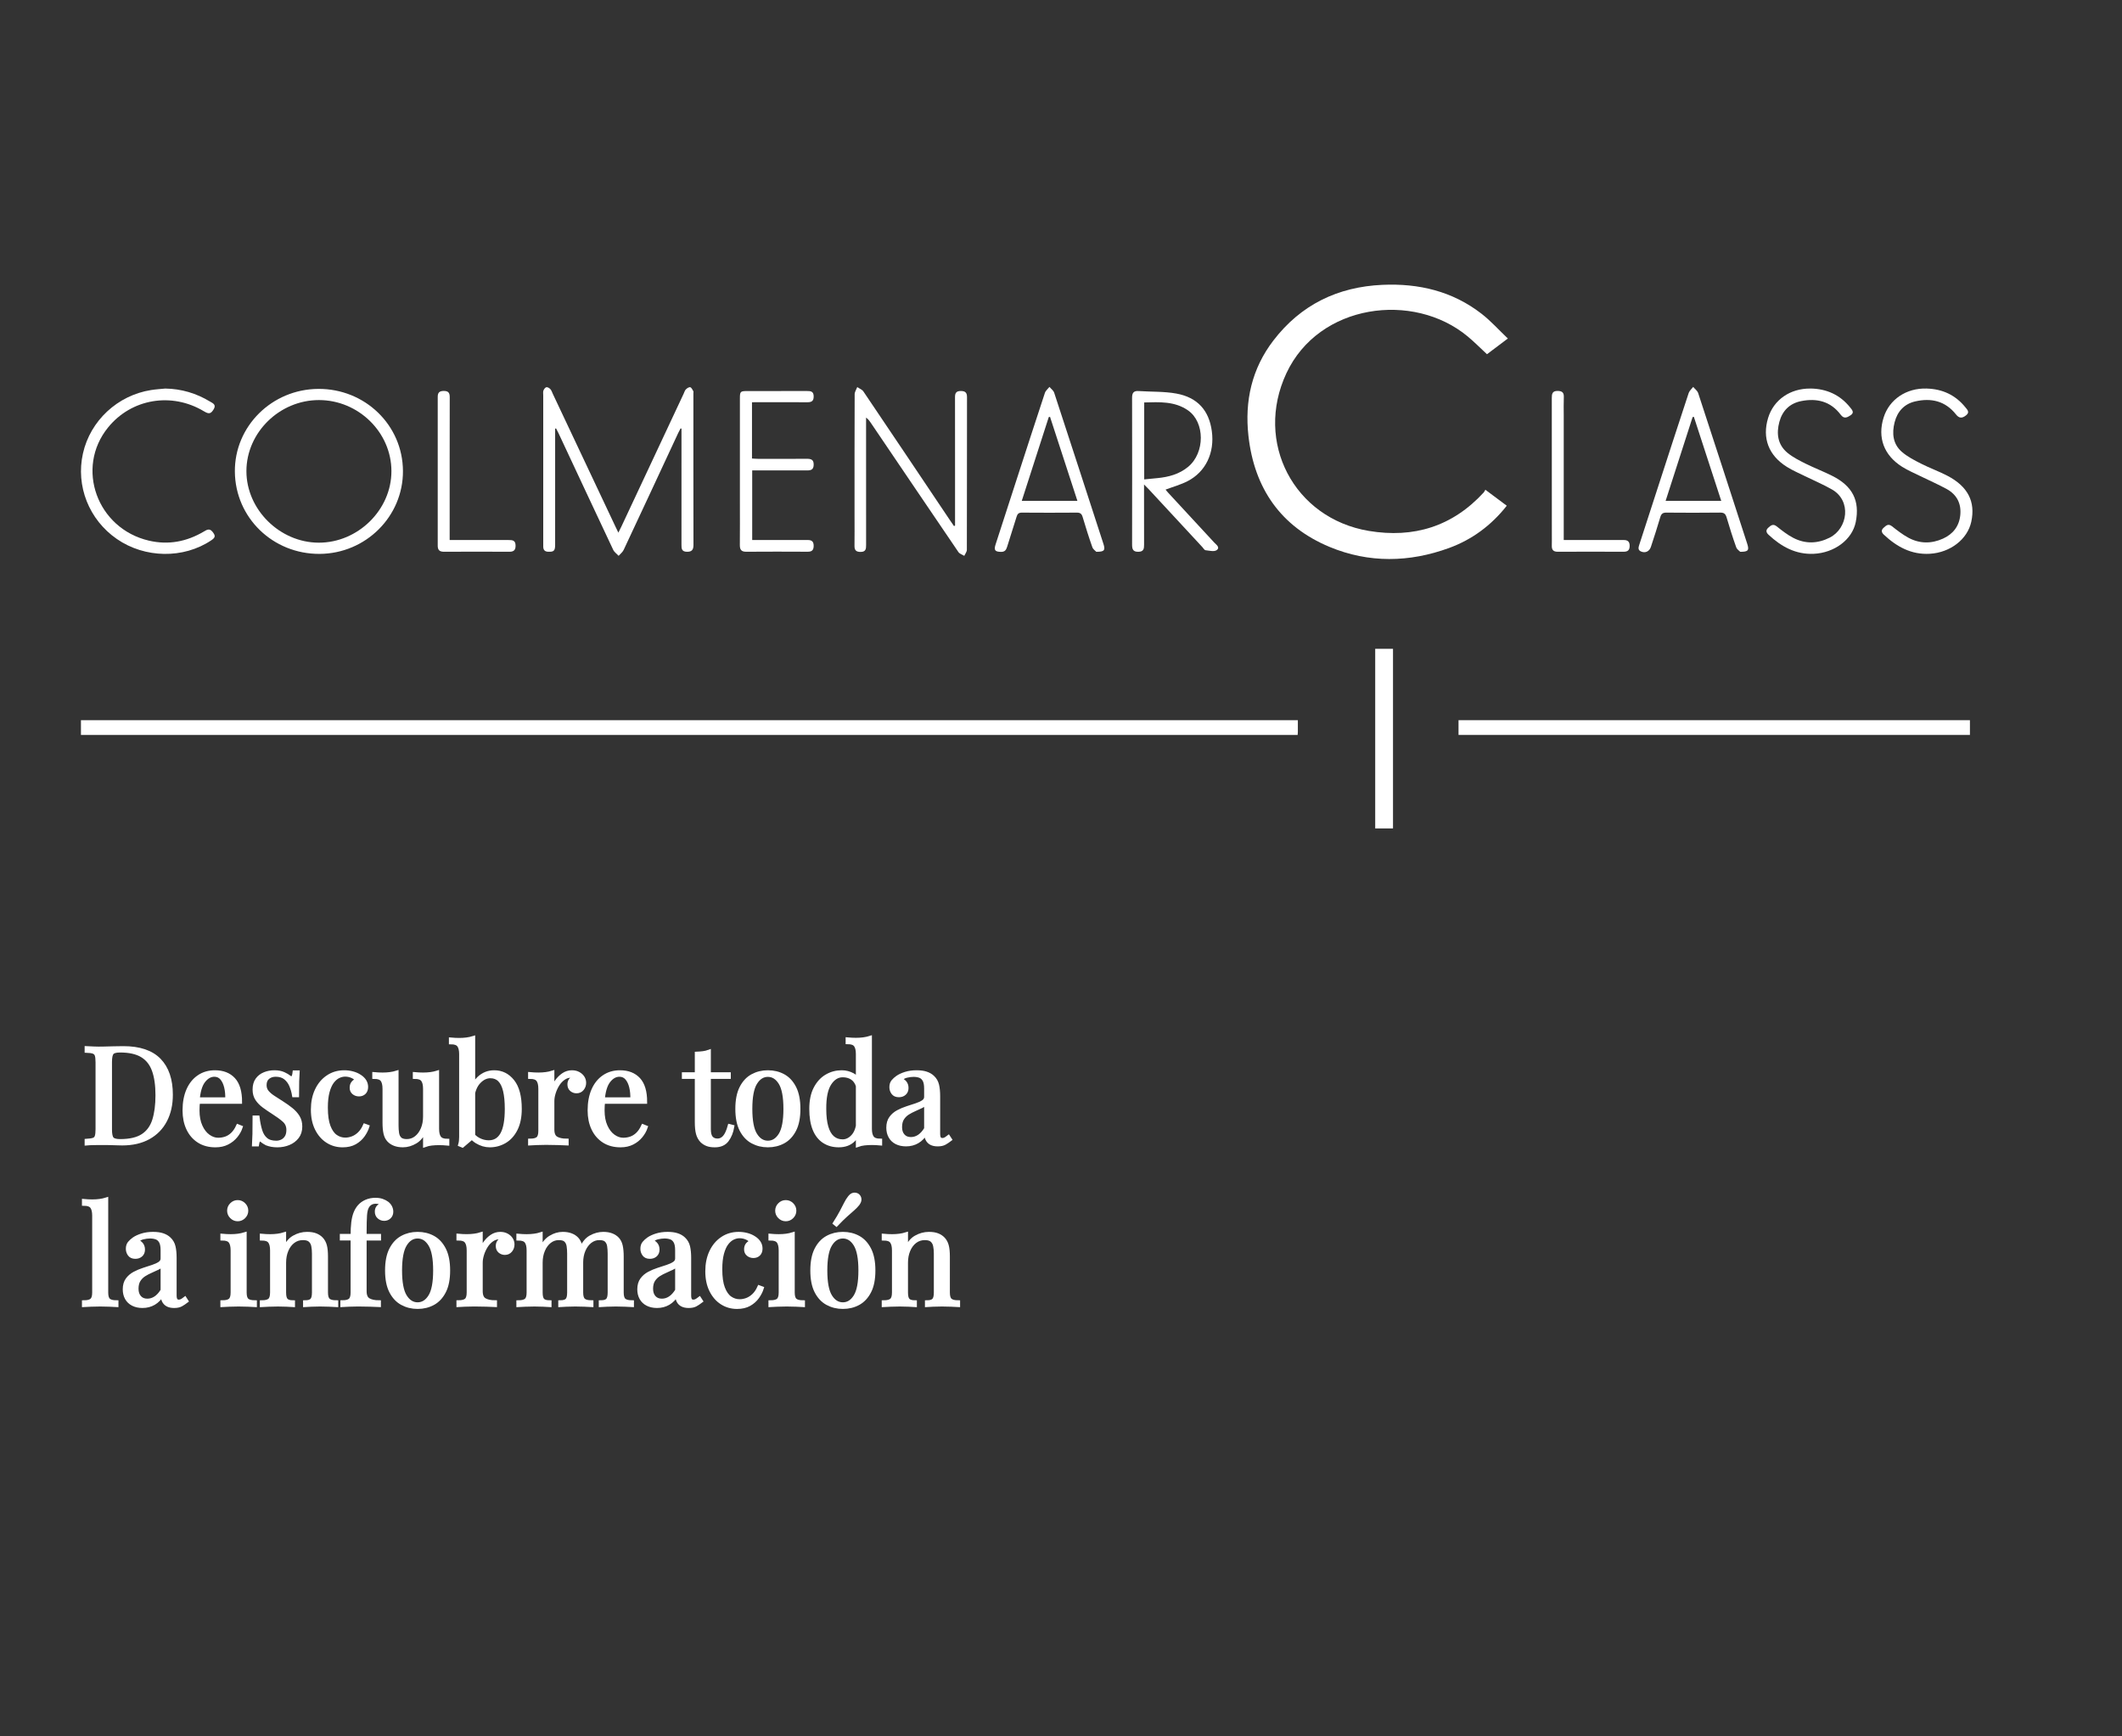<?xml version="1.0" encoding="utf-8"?>
<!-- Generator: Adobe Illustrator 15.0.0, SVG Export Plug-In . SVG Version: 6.00 Build 0)  -->
<!DOCTYPE svg PUBLIC "-//W3C//DTD SVG 1.1//EN" "http://www.w3.org/Graphics/SVG/1.1/DTD/svg11.dtd">
<svg version="1.1" id="Capa_1" xmlns="http://www.w3.org/2000/svg" xmlns:xlink="http://www.w3.org/1999/xlink" x="0px" y="0px"
	 width="311.811px" height="255.117px" viewBox="0 0 311.811 255.117" enable-background="new 0 0 311.811 255.117"
	 xml:space="preserve">
<rect x="0" y="0" width="311.811" height="255.117" fill="#333333" stroke="none"/>
<g>
	<g>
		<path fill="#FFFFFF" stroke="#FFFFFF" stroke-width="0.576" stroke-miterlimit="10" d="M18.127,153.994
			c2.361,0,4.116,0.591,5.263,1.771c1.148,1.182,1.722,2.873,1.722,5.076c0,1.438-0.28,2.694-0.841,3.77
			c-0.561,1.075-1.375,1.909-2.444,2.503s-2.362,0.891-3.878,0.891c-0.198,0-0.462-0.007-0.792-0.02
			c-0.33-0.014-0.67-0.023-1.019-0.03c-0.35-0.006-0.67-0.01-0.96-0.01c-0.462,0-0.917,0.004-1.365,0.01
			c-0.449,0.007-0.812,0.023-1.088,0.05v-0.396c0.448-0.026,0.788-0.079,1.019-0.158s0.386-0.238,0.465-0.476
			c0.079-0.237,0.119-0.594,0.119-1.068v-9.814c0-0.488-0.04-0.848-0.119-1.079c-0.08-0.23-0.234-0.389-0.465-0.475
			s-0.571-0.135-1.019-0.148v-0.396c0.277,0.014,0.64,0.029,1.088,0.05c0.448,0.02,0.891,0.022,1.326,0.01
			c0.462-0.014,0.983-0.026,1.563-0.04C17.283,154.001,17.758,153.994,18.127,153.994z M17.632,154.35
			c-0.607,0-1.002,0.112-1.187,0.336c-0.185,0.225-0.277,0.68-0.277,1.365v9.895c0,0.686,0.095,1.141,0.287,1.365
			s0.59,0.336,1.197,0.336c1.438,0,2.553-0.26,3.344-0.781s1.346-1.283,1.662-2.285c0.316-1.003,0.475-2.224,0.475-3.661
			c0-1.478-0.175-2.701-0.524-3.671c-0.35-0.97-0.924-1.695-1.722-2.177C20.089,154.591,19.004,154.35,17.632,154.35z"/>
		<path fill="#FFFFFF" stroke="#FFFFFF" stroke-width="0.576" stroke-miterlimit="10" d="M31.583,157.536
			c1.161,0,2.068,0.354,2.721,1.059c0.653,0.706,0.979,1.804,0.979,3.295h-6.985l-0.02-0.376h5.105
			c0.026-0.646-0.027-1.243-0.158-1.791c-0.132-0.547-0.34-0.986-0.624-1.315c-0.284-0.33-0.65-0.495-1.098-0.495
			c-0.607,0-1.145,0.304-1.613,0.91c-0.468,0.607-0.749,1.57-0.841,2.889l0.059,0.079c-0.026,0.198-0.046,0.416-0.059,0.653
			c-0.014,0.237-0.02,0.475-0.02,0.713c0,0.896,0.145,1.669,0.436,2.314c0.29,0.646,0.669,1.138,1.138,1.475
			c0.468,0.336,0.953,0.505,1.455,0.505c0.396,0,0.771-0.063,1.128-0.188c0.356-0.125,0.686-0.333,0.989-0.623
			c0.303-0.29,0.567-0.68,0.792-1.168l0.396,0.158c-0.145,0.436-0.383,0.858-0.712,1.267c-0.33,0.409-0.745,0.742-1.247,1
			c-0.501,0.257-1.082,0.386-1.741,0.386c-0.95,0-1.765-0.218-2.444-0.653c-0.68-0.436-1.201-1.039-1.563-1.811
			c-0.363-0.771-0.544-1.659-0.544-2.661c0-1.161,0.185-2.16,0.554-2.998c0.369-0.838,0.891-1.484,1.563-1.939
			C29.901,157.763,30.686,157.536,31.583,157.536z"/>
		<path fill="#FFFFFF" stroke="#FFFFFF" stroke-width="0.576" stroke-miterlimit="10" d="M40.329,157.536
			c0.528,0,0.976,0.086,1.346,0.257c0.369,0.172,0.64,0.33,0.812,0.476c0.435,0.355,0.699,0.118,0.792-0.713h0.455
			c-0.027,0.37-0.046,0.809-0.06,1.316s-0.02,1.19-0.02,2.048h-0.455c-0.08-0.488-0.215-0.963-0.406-1.425
			c-0.191-0.462-0.472-0.841-0.841-1.138c-0.369-0.297-0.851-0.445-1.444-0.445c-0.462,0-0.848,0.129-1.158,0.386
			s-0.465,0.637-0.465,1.138c0,0.396,0.119,0.735,0.356,1.02c0.238,0.283,0.547,0.547,0.93,0.791
			c0.382,0.244,0.798,0.512,1.247,0.802c0.501,0.316,0.957,0.64,1.366,0.97c0.409,0.33,0.735,0.692,0.979,1.088
			c0.244,0.396,0.366,0.864,0.366,1.405c0,0.606-0.158,1.115-0.475,1.523c-0.317,0.409-0.729,0.72-1.237,0.93
			c-0.508,0.211-1.065,0.317-1.672,0.317c-0.29,0-0.564-0.023-0.821-0.069c-0.257-0.047-0.505-0.116-0.742-0.208
			c-0.132-0.065-0.267-0.145-0.406-0.237s-0.274-0.191-0.406-0.297s-0.25-0.103-0.356,0.01c-0.106,0.112-0.185,0.333-0.237,0.663
			h-0.456c0.026-0.422,0.046-0.937,0.06-1.544c0.013-0.606,0.02-1.411,0.02-2.414h0.455c0.092,0.739,0.224,1.386,0.396,1.939
			s0.442,0.986,0.812,1.296c0.369,0.311,0.883,0.465,1.543,0.465c0.264,0,0.531-0.059,0.801-0.178
			c0.27-0.119,0.498-0.316,0.683-0.594c0.185-0.277,0.277-0.646,0.277-1.108c0-0.58-0.211-1.055-0.633-1.424
			c-0.422-0.37-0.957-0.759-1.603-1.168c-0.475-0.304-0.92-0.606-1.335-0.91s-0.752-0.646-1.009-1.029
			c-0.257-0.382-0.386-0.844-0.386-1.385c0-0.594,0.135-1.078,0.405-1.454s0.63-0.653,1.079-0.832
			C39.333,157.625,39.815,157.536,40.329,157.536z"/>
		<path fill="#FFFFFF" stroke="#FFFFFF" stroke-width="0.576" stroke-miterlimit="10" d="M50.58,157.536
			c0.422,0,0.831,0.053,1.227,0.158c0.396,0.105,0.752,0.264,1.069,0.475c0.303,0.198,0.534,0.426,0.692,0.683
			c0.158,0.258,0.237,0.538,0.237,0.842c0,0.355-0.099,0.63-0.297,0.821c-0.198,0.19-0.448,0.286-0.751,0.286
			c-0.291,0-0.544-0.085-0.762-0.257s-0.326-0.416-0.326-0.732c0-0.303,0.082-0.547,0.247-0.732
			c0.165-0.185,0.359-0.303,0.584-0.355c-0.132-0.237-0.366-0.436-0.703-0.594s-0.696-0.237-1.079-0.237
			c-0.33,0-0.66,0.079-0.989,0.237c-0.33,0.158-0.633,0.419-0.91,0.781c-0.277,0.363-0.501,0.857-0.673,1.484
			s-0.257,1.408-0.257,2.345c0,1.161,0.132,2.085,0.396,2.771c0.264,0.686,0.61,1.178,1.039,1.474
			c0.429,0.297,0.9,0.445,1.415,0.445c0.343,0,0.692-0.065,1.049-0.197c0.356-0.132,0.692-0.347,1.009-0.644
			c0.316-0.297,0.586-0.695,0.811-1.197l0.376,0.139c-0.132,0.423-0.35,0.848-0.653,1.276c-0.304,0.429-0.7,0.781-1.188,1.059
			c-0.488,0.277-1.088,0.416-1.801,0.416c-0.818,0-1.557-0.212-2.216-0.634s-1.184-1.025-1.573-1.811
			c-0.39-0.784-0.584-1.718-0.584-2.8c0-1.081,0.194-2.035,0.584-2.859c0.389-0.824,0.933-1.471,1.632-1.939
			C48.884,157.77,49.682,157.536,50.58,157.536z"/>
		<path fill="#FFFFFF" stroke="#FFFFFF" stroke-width="0.576" stroke-miterlimit="10" d="M64.233,157.595v8.271
			c0,0.593,0.109,1.032,0.327,1.315c0.217,0.284,0.61,0.426,1.177,0.426v0.415c-0.409-0.039-0.818-0.06-1.227-0.06
			c-0.383,0-0.749,0.021-1.098,0.06c-0.35,0.04-0.669,0.112-0.959,0.218v-2.335c-0.33,0.857-0.795,1.468-1.395,1.83
			c-0.601,0.363-1.217,0.545-1.851,0.545c-0.462,0-0.864-0.066-1.207-0.198s-0.626-0.316-0.851-0.554
			c-0.251-0.264-0.422-0.606-0.515-1.029c-0.092-0.422-0.139-0.943-0.139-1.563v-4.967c0-0.594-0.105-1.032-0.316-1.315
			c-0.211-0.284-0.607-0.426-1.188-0.426v-0.415c0.422,0.039,0.831,0.059,1.227,0.059c0.382,0,0.749-0.022,1.098-0.069
			c0.35-0.046,0.669-0.115,0.96-0.207v7.776c0,0.409,0.026,0.785,0.079,1.128c0.052,0.343,0.185,0.62,0.396,0.831
			s0.554,0.316,1.029,0.316c0.514,0,0.973-0.158,1.375-0.475s0.719-0.745,0.95-1.286s0.347-1.147,0.347-1.82v-4.097
			c0-0.594-0.106-1.032-0.317-1.315c-0.211-0.284-0.607-0.426-1.187-0.426v-0.415c0.422,0.039,0.831,0.059,1.227,0.059
			c0.383,0,0.749-0.022,1.098-0.069C63.623,157.757,63.942,157.687,64.233,157.595z"/>
		<path fill="#FFFFFF" stroke="#FFFFFF" stroke-width="0.576" stroke-miterlimit="10" d="M69.536,152.51v14.465
			c-0.171,0.146-0.346,0.294-0.524,0.445c-0.178,0.152-0.353,0.301-0.524,0.445c-0.172,0.146-0.35,0.297-0.535,0.455l-0.336-0.139
			c0.053-0.185,0.089-0.372,0.109-0.563c0.02-0.191,0.03-0.386,0.03-0.584v-12.149c0-0.594-0.105-1.032-0.316-1.316
			c-0.211-0.283-0.607-0.425-1.188-0.425v-0.416c0.422,0.04,0.831,0.06,1.227,0.06c0.382,0,0.749-0.023,1.098-0.069
			C68.925,152.672,69.246,152.602,69.536,152.51z M72.623,157.536c1.082,0,1.979,0.445,2.691,1.336s1.068,2.239,1.068,4.046
			c0,1.188-0.201,2.181-0.604,2.979s-0.94,1.396-1.613,1.791c-0.672,0.396-1.405,0.594-2.196,0.594c-0.66,0-1.296-0.188-1.91-0.564
			c-0.613-0.376-1.072-0.933-1.375-1.672l0.396,0.218c0.33,0.527,0.739,0.92,1.227,1.178c0.488,0.257,0.989,0.386,1.504,0.386
			c0.884,0,1.546-0.399,1.989-1.197c0.442-0.798,0.663-2.035,0.663-3.711c0-1.068-0.086-1.959-0.257-2.671
			c-0.171-0.713-0.435-1.243-0.792-1.593c-0.356-0.35-0.811-0.524-1.365-0.524c-0.607,0-1.171,0.273-1.692,0.821
			c-0.521,0.547-0.841,1.349-0.959,2.404l-0.238-0.277c0.145-1.121,0.538-1.992,1.178-2.612
			C70.977,157.845,71.739,157.536,72.623,157.536z"/>
		<path fill="#FFFFFF" stroke="#FFFFFF" stroke-width="0.576" stroke-miterlimit="10" d="M84.041,157.536
			c0.356,0,0.669,0.072,0.94,0.218c0.27,0.146,0.481,0.333,0.633,0.563c0.151,0.231,0.228,0.492,0.228,0.782
			c0,0.33-0.103,0.62-0.307,0.87c-0.205,0.251-0.478,0.376-0.821,0.376c-0.277,0-0.521-0.089-0.732-0.267
			c-0.211-0.179-0.316-0.433-0.316-0.762c0-0.251,0.069-0.466,0.208-0.644c0.139-0.178,0.293-0.319,0.465-0.426
			c-0.093-0.131-0.231-0.197-0.416-0.197c-0.409,0-0.785,0.122-1.128,0.366c-0.343,0.244-0.633,0.557-0.871,0.939
			c-0.237,0.383-0.422,0.788-0.554,1.217c-0.132,0.429-0.198,0.828-0.198,1.197v4.195c0,0.646,0.188,1.078,0.564,1.296
			c0.375,0.218,0.887,0.326,1.533,0.326v0.416c-0.304-0.013-0.732-0.029-1.286-0.05c-0.554-0.02-1.141-0.029-1.761-0.029
			c-0.449,0-0.894,0.01-1.335,0.029c-0.442,0.021-0.775,0.037-1,0.05v-0.416c0.541,0,0.927-0.099,1.158-0.296
			c0.23-0.198,0.346-0.574,0.346-1.128v-6.194c0-0.594-0.105-1.032-0.316-1.315c-0.211-0.284-0.607-0.426-1.188-0.426v-0.415
			c0.422,0.039,0.831,0.059,1.227,0.059c0.382,0,0.749-0.022,1.098-0.069c0.35-0.046,0.669-0.115,0.96-0.207v2.474
			c0.145-0.383,0.353-0.769,0.623-1.158c0.271-0.389,0.597-0.715,0.979-0.979C83.156,157.668,83.579,157.536,84.041,157.536z"/>
		<path fill="#FFFFFF" stroke="#FFFFFF" stroke-width="0.576" stroke-miterlimit="10" d="M91.105,157.536
			c1.161,0,2.068,0.354,2.721,1.059c0.653,0.706,0.979,1.804,0.979,3.295H87.82l-0.02-0.376h5.105
			c0.026-0.646-0.027-1.243-0.158-1.791c-0.132-0.547-0.34-0.986-0.624-1.315c-0.284-0.33-0.65-0.495-1.098-0.495
			c-0.607,0-1.145,0.304-1.613,0.91c-0.468,0.607-0.749,1.57-0.841,2.889l0.059,0.079c-0.026,0.198-0.046,0.416-0.059,0.653
			c-0.014,0.237-0.02,0.475-0.02,0.713c0,0.896,0.145,1.669,0.436,2.314c0.29,0.646,0.669,1.138,1.138,1.475
			c0.468,0.336,0.953,0.505,1.455,0.505c0.396,0,0.771-0.063,1.128-0.188c0.356-0.125,0.686-0.333,0.989-0.623
			c0.303-0.29,0.567-0.68,0.792-1.168l0.396,0.158c-0.145,0.436-0.383,0.858-0.712,1.267c-0.33,0.409-0.745,0.742-1.247,1
			c-0.501,0.257-1.082,0.386-1.741,0.386c-0.95,0-1.765-0.218-2.444-0.653c-0.68-0.436-1.201-1.039-1.563-1.811
			c-0.363-0.771-0.544-1.659-0.544-2.661c0-1.161,0.185-2.16,0.554-2.998c0.369-0.838,0.891-1.484,1.563-1.939
			C89.423,157.763,90.208,157.536,91.105,157.536z"/>
		<path fill="#FFFFFF" stroke="#FFFFFF" stroke-width="0.576" stroke-miterlimit="10" d="M104.166,154.528v3.305h2.929v0.396
			h-2.929v7.658c0,0.62,0.112,1.056,0.336,1.306c0.224,0.251,0.534,0.376,0.93,0.376c0.396,0,0.738-0.161,1.029-0.484
			c0.29-0.323,0.541-0.867,0.752-1.633l0.396,0.099c-0.132,0.766-0.393,1.412-0.781,1.939c-0.39,0.527-0.986,0.792-1.791,0.792
			c-0.449,0-0.818-0.057-1.108-0.169c-0.291-0.111-0.548-0.273-0.772-0.484c-0.291-0.304-0.492-0.666-0.604-1.088
			c-0.112-0.423-0.168-0.983-0.168-1.683v-6.629h-1.9v-0.396h1.9v-3.027c0.33-0.014,0.646-0.04,0.95-0.079
			C103.638,154.686,103.915,154.621,104.166,154.528z"/>
		<path fill="#FFFFFF" stroke="#FFFFFF" stroke-width="0.576" stroke-miterlimit="10" d="M112.833,157.536
			c0.844,0,1.603,0.185,2.276,0.554c0.672,0.37,1.21,0.95,1.612,1.741c0.402,0.792,0.604,1.821,0.604,3.087
			c0,1.267-0.201,2.293-0.604,3.077c-0.402,0.785-0.94,1.362-1.612,1.731c-0.673,0.369-1.432,0.555-2.276,0.555
			c-0.831,0-1.586-0.186-2.266-0.555c-0.68-0.369-1.22-0.946-1.623-1.731c-0.403-0.784-0.604-1.811-0.604-3.077
			c0-1.266,0.201-2.295,0.604-3.087c0.402-0.791,0.943-1.371,1.623-1.741C111.246,157.72,112.001,157.536,112.833,157.536z
			 M112.833,157.931c-0.752,0-1.369,0.39-1.85,1.168c-0.482,0.778-0.722,2.051-0.722,3.818c0,1.769,0.24,3.038,0.722,3.81
			c0.481,0.771,1.098,1.157,1.85,1.157s1.369-0.386,1.85-1.157s0.722-2.041,0.722-3.81c0-1.768-0.241-3.04-0.722-3.818
			S113.584,157.931,112.833,157.931z"/>
		<path fill="#FFFFFF" stroke="#FFFFFF" stroke-width="0.576" stroke-miterlimit="10" d="M123.676,157.536
			c0.581,0,1.125,0.139,1.632,0.415c0.508,0.277,0.848,0.752,1.02,1.425l-0.257,0.198c-0.185-0.554-0.472-0.956-0.861-1.207
			c-0.389-0.25-0.848-0.376-1.375-0.376c-0.778,0-1.428,0.402-1.949,1.207s-0.775,2.045-0.762,3.72c0,1.069,0.102,1.956,0.307,2.662
			s0.508,1.233,0.911,1.583c0.402,0.35,0.894,0.524,1.474,0.524c0.554,0,1.055-0.237,1.504-0.713
			c0.448-0.475,0.719-1.174,0.811-2.098l0.238,0.277c-0.106,1.003-0.426,1.774-0.96,2.315s-1.256,0.812-2.167,0.812
			c-0.818,0-1.533-0.198-2.147-0.594c-0.613-0.396-1.082-0.989-1.405-1.781c-0.323-0.791-0.485-1.787-0.485-2.988
			c0-1.2,0.208-2.199,0.624-2.997c0.416-0.799,0.963-1.396,1.642-1.791C122.149,157.734,122.885,157.536,123.676,157.536z
			 M127.832,152.49v13.356c0,0.594,0.109,1.032,0.327,1.316c0.217,0.283,0.609,0.425,1.177,0.425v0.416
			c-0.409-0.04-0.817-0.06-1.227-0.06c-0.383,0-0.749,0.02-1.098,0.06c-0.35,0.04-0.67,0.112-0.96,0.218v-13.357
			c0-0.593-0.105-1.031-0.316-1.315c-0.211-0.283-0.607-0.426-1.188-0.426v-0.415c0.422,0.039,0.831,0.06,1.227,0.06
			c0.382,0,0.749-0.023,1.098-0.069C127.221,152.651,127.542,152.583,127.832,152.49z"/>
		<path fill="#FFFFFF" stroke="#FFFFFF" stroke-width="0.576" stroke-miterlimit="10" d="M133.135,168.142
			c-0.541,0-1.01-0.103-1.405-0.307c-0.396-0.205-0.696-0.491-0.9-0.861c-0.205-0.369-0.307-0.798-0.307-1.286
			c0-0.58,0.135-1.055,0.405-1.425c0.271-0.369,0.617-0.666,1.039-0.891c0.422-0.224,0.867-0.412,1.336-0.563
			s0.912-0.297,1.336-0.436c0.422-0.139,0.768-0.3,1.039-0.484c0.27-0.185,0.404-0.429,0.404-0.732v-1.227
			c0-0.555-0.082-0.977-0.246-1.267c-0.166-0.29-0.387-0.485-0.664-0.584s-0.586-0.148-0.93-0.148c-0.33,0-0.682,0.047-1.059,0.139
			c-0.375,0.093-0.676,0.284-0.9,0.574c0.25,0.053,0.469,0.185,0.652,0.396c0.186,0.211,0.277,0.481,0.277,0.812
			s-0.105,0.59-0.316,0.781s-0.48,0.287-0.811,0.287c-0.383,0-0.664-0.122-0.842-0.366s-0.267-0.518-0.267-0.821
			c0-0.343,0.085-0.62,0.257-0.831s0.389-0.408,0.653-0.594c0.304-0.211,0.696-0.393,1.177-0.544
			c0.482-0.151,1.025-0.228,1.633-0.228c0.541,0,1.002,0.063,1.385,0.188c0.383,0.126,0.699,0.308,0.951,0.545
			c0.342,0.316,0.566,0.702,0.672,1.157s0.158,0.999,0.158,1.633v5.501c0,0.33,0.049,0.567,0.148,0.712
			c0.1,0.146,0.254,0.218,0.465,0.218c0.145,0,0.283-0.032,0.416-0.099c0.131-0.066,0.289-0.172,0.475-0.316l0.219,0.336
			c-0.277,0.211-0.541,0.386-0.793,0.524c-0.25,0.139-0.586,0.208-1.008,0.208c-0.383,0-0.699-0.066-0.951-0.198
			c-0.25-0.132-0.438-0.326-0.563-0.584c-0.127-0.257-0.189-0.583-0.189-0.979c-0.355,0.594-0.781,1.036-1.275,1.326
			S133.754,168.142,133.135,168.142z M133.846,167.35c0.436,0,0.842-0.125,1.219-0.376c0.375-0.25,0.715-0.626,1.018-1.128v-3.878
			c-0.158,0.225-0.389,0.412-0.691,0.563c-0.305,0.152-0.633,0.304-0.99,0.455c-0.355,0.152-0.695,0.33-1.02,0.534
			c-0.322,0.205-0.59,0.473-0.801,0.802c-0.211,0.33-0.316,0.759-0.316,1.286c0,0.528,0.141,0.95,0.426,1.267
			C132.973,167.192,133.358,167.35,133.846,167.35z"/>
		<path fill="#FFFFFF" stroke="#FFFFFF" stroke-width="0.576" stroke-miterlimit="10" d="M15.614,176.235v13.674
			c0,0.554,0.115,0.93,0.346,1.128c0.23,0.197,0.617,0.296,1.158,0.296v0.416c-0.225-0.013-0.564-0.029-1.019-0.05
			c-0.455-0.02-0.914-0.029-1.375-0.029c-0.449,0-0.904,0.01-1.365,0.029c-0.462,0.021-0.805,0.037-1.029,0.05v-0.416
			c0.541,0,0.926-0.099,1.157-0.296c0.231-0.198,0.347-0.574,0.347-1.128v-11.3c0-0.593-0.106-1.031-0.317-1.315
			c-0.211-0.283-0.607-0.426-1.187-0.426v-0.415c0.422,0.039,0.831,0.06,1.227,0.06c0.382,0,0.749-0.023,1.098-0.069
			C15.004,176.396,15.324,176.328,15.614,176.235z"/>
		<path fill="#FFFFFF" stroke="#FFFFFF" stroke-width="0.576" stroke-miterlimit="10" d="M20.937,191.887
			c-0.541,0-1.009-0.103-1.405-0.307c-0.396-0.205-0.696-0.491-0.9-0.861c-0.205-0.369-0.307-0.798-0.307-1.286
			c0-0.58,0.135-1.055,0.405-1.425c0.271-0.369,0.617-0.666,1.039-0.891c0.422-0.224,0.867-0.412,1.335-0.563
			s0.914-0.297,1.336-0.436c0.422-0.139,0.768-0.3,1.039-0.484s0.406-0.429,0.406-0.732v-1.227c0-0.555-0.083-0.977-0.247-1.267
			c-0.165-0.29-0.386-0.485-0.663-0.584s-0.587-0.148-0.93-0.148c-0.33,0-0.683,0.047-1.059,0.139
			c-0.376,0.093-0.676,0.284-0.9,0.574c0.25,0.053,0.468,0.185,0.653,0.396c0.185,0.211,0.277,0.481,0.277,0.812
			s-0.106,0.59-0.316,0.781c-0.211,0.191-0.482,0.287-0.812,0.287c-0.383,0-0.663-0.122-0.841-0.366
			c-0.178-0.244-0.267-0.518-0.267-0.821c0-0.343,0.085-0.62,0.257-0.831s0.389-0.408,0.653-0.594
			c0.303-0.211,0.696-0.393,1.177-0.544s1.025-0.228,1.632-0.228c0.541,0,1.002,0.063,1.385,0.188
			c0.383,0.126,0.699,0.308,0.95,0.545c0.343,0.316,0.567,0.702,0.673,1.157s0.159,0.999,0.159,1.633v5.501
			c0,0.33,0.049,0.567,0.148,0.712c0.099,0.146,0.254,0.218,0.465,0.218c0.145,0,0.284-0.032,0.416-0.099s0.29-0.172,0.475-0.316
			l0.217,0.336c-0.277,0.211-0.541,0.386-0.792,0.524s-0.587,0.208-1.009,0.208c-0.382,0-0.699-0.066-0.95-0.198
			s-0.438-0.326-0.564-0.584c-0.125-0.257-0.188-0.583-0.188-0.979c-0.356,0.594-0.782,1.036-1.276,1.326
			S21.557,191.887,20.937,191.887z M21.649,191.095c0.435,0,0.841-0.125,1.217-0.376c0.376-0.25,0.715-0.626,1.019-1.128v-3.878
			c-0.158,0.225-0.389,0.412-0.692,0.563c-0.304,0.152-0.633,0.304-0.989,0.455c-0.356,0.152-0.696,0.33-1.02,0.534
			c-0.323,0.205-0.59,0.473-0.801,0.802c-0.211,0.33-0.316,0.759-0.316,1.286c0,0.528,0.142,0.95,0.425,1.267
			S21.161,191.095,21.649,191.095z"/>
		<path fill="#FFFFFF" stroke="#FFFFFF" stroke-width="0.576" stroke-miterlimit="10" d="M35.956,181.341v8.568
			c0,0.554,0.115,0.93,0.346,1.128c0.23,0.197,0.616,0.296,1.157,0.296v0.416c-0.224-0.013-0.564-0.029-1.019-0.05
			c-0.455-0.02-0.914-0.029-1.375-0.029c-0.449,0-0.904,0.01-1.365,0.029c-0.462,0.021-0.805,0.037-1.029,0.05v-0.416
			c0.541,0,0.927-0.099,1.158-0.296c0.23-0.198,0.346-0.574,0.346-1.128v-6.194c0-0.594-0.105-1.032-0.316-1.315
			c-0.211-0.284-0.607-0.426-1.188-0.426v-0.415c0.422,0.039,0.831,0.059,1.227,0.059c0.382,0,0.749-0.022,1.098-0.069
			C35.346,181.502,35.666,181.432,35.956,181.341z M34.927,176.611c0.343,0,0.64,0.125,0.891,0.376
			c0.25,0.251,0.376,0.548,0.376,0.891s-0.125,0.64-0.376,0.891c-0.251,0.25-0.548,0.376-0.891,0.376
			c-0.343,0-0.64-0.126-0.89-0.376c-0.251-0.251-0.376-0.548-0.376-0.891s0.125-0.64,0.376-0.891
			C34.287,176.736,34.583,176.611,34.927,176.611z"/>
		<path fill="#FFFFFF" stroke="#FFFFFF" stroke-width="0.576" stroke-miterlimit="10" d="M45.118,181.281
			c0.501,0,0.92,0.066,1.256,0.198s0.617,0.316,0.841,0.554c0.25,0.264,0.428,0.594,0.534,0.989c0.105,0.396,0.158,0.93,0.158,1.603
			v5.284c0,0.554,0.115,0.93,0.346,1.128c0.231,0.197,0.617,0.296,1.158,0.296v0.416c-0.225-0.013-0.567-0.029-1.029-0.05
			c-0.462-0.02-0.911-0.029-1.346-0.029c-0.436,0-0.861,0.01-1.276,0.029c-0.416,0.021-0.729,0.037-0.94,0.05v-0.416
			c0.475,0,0.812-0.099,1.009-0.296c0.198-0.198,0.297-0.574,0.297-1.128v-5.719c0-0.409-0.033-0.785-0.099-1.128
			c-0.066-0.344-0.214-0.62-0.445-0.831s-0.583-0.317-1.059-0.317c-0.554,0-1.039,0.158-1.455,0.476
			c-0.416,0.316-0.739,0.748-0.969,1.296c-0.231,0.548-0.346,1.157-0.346,1.83v4.394c0,0.554,0.099,0.93,0.296,1.128
			c0.198,0.197,0.535,0.296,1.009,0.296v0.416c-0.211-0.013-0.524-0.029-0.94-0.05c-0.416-0.02-0.841-0.029-1.276-0.029
			c-0.435,0-0.884,0.01-1.345,0.029c-0.462,0.021-0.805,0.037-1.029,0.05v-0.416c0.541,0,0.927-0.099,1.158-0.296
			c0.23-0.198,0.346-0.574,0.346-1.128v-6.194c0-0.594-0.105-1.032-0.316-1.315c-0.211-0.284-0.607-0.426-1.188-0.426v-0.415
			c0.422,0.039,0.831,0.059,1.227,0.059c0.382,0,0.749-0.022,1.098-0.069c0.35-0.046,0.669-0.115,0.96-0.207v2.335
			c0.343-0.897,0.821-1.521,1.435-1.87C43.802,181.456,44.445,181.281,45.118,181.281z"/>
		<path fill="#FFFFFF" stroke="#FFFFFF" stroke-width="0.576" stroke-miterlimit="10" d="M55.169,176.274
			c0.369,0,0.696,0.05,0.979,0.148c0.284,0.1,0.531,0.228,0.742,0.387c0.198,0.158,0.349,0.343,0.455,0.554
			c0.105,0.211,0.158,0.436,0.158,0.673c0,0.304-0.099,0.554-0.297,0.752c-0.198,0.197-0.449,0.297-0.752,0.297
			c-0.29,0-0.544-0.096-0.762-0.287s-0.327-0.452-0.327-0.781c0-0.277,0.076-0.502,0.228-0.673c0.152-0.172,0.353-0.284,0.604-0.337
			c-0.04-0.118-0.142-0.221-0.307-0.307s-0.386-0.129-0.663-0.129c-0.304,0-0.564,0.066-0.782,0.198s-0.386,0.311-0.504,0.534
			c-0.159,0.277-0.257,0.689-0.297,1.237c-0.04,0.547-0.06,1.388-0.06,2.522v0.515h2.117v0.396h-2.117v7.737
			c0,0.646,0.188,1.078,0.564,1.296s0.887,0.326,1.534,0.326v0.416c-0.304-0.013-0.732-0.029-1.286-0.05
			c-0.554-0.02-1.142-0.029-1.761-0.029c-0.449,0-0.894,0.01-1.336,0.029c-0.442,0.021-0.775,0.037-0.999,0.05v-0.416
			c0.541,0,0.927-0.099,1.158-0.296c0.23-0.198,0.346-0.574,0.346-1.128v-7.936h-1.583v-0.396h1.583
			c0-0.778,0.033-1.432,0.099-1.959s0.171-0.979,0.317-1.355c0.145-0.376,0.343-0.709,0.594-0.999
			c0.264-0.304,0.6-0.545,1.009-0.723S54.681,176.274,55.169,176.274z"/>
		<path fill="#FFFFFF" stroke="#FFFFFF" stroke-width="0.576" stroke-miterlimit="10" d="M61.363,181.281
			c0.844,0,1.603,0.185,2.276,0.554c0.672,0.37,1.21,0.95,1.612,1.741c0.402,0.792,0.604,1.821,0.604,3.087
			c0,1.267-0.201,2.293-0.604,3.077c-0.402,0.785-0.94,1.362-1.612,1.731c-0.673,0.369-1.432,0.555-2.276,0.555
			c-0.831,0-1.586-0.186-2.266-0.555c-0.68-0.369-1.22-0.946-1.623-1.731c-0.403-0.784-0.604-1.811-0.604-3.077
			c0-1.266,0.201-2.295,0.604-3.087c0.402-0.791,0.943-1.371,1.623-1.741C59.776,181.466,60.532,181.281,61.363,181.281z
			 M61.363,181.677c-0.752,0-1.369,0.39-1.85,1.168c-0.482,0.778-0.722,2.051-0.722,3.818c0,1.769,0.24,3.038,0.722,3.81
			c0.481,0.771,1.098,1.157,1.85,1.157s1.369-0.386,1.85-1.157s0.722-2.041,0.722-3.81c0-1.768-0.241-3.04-0.722-3.818
			S62.115,181.677,61.363,181.677z"/>
		<path fill="#FFFFFF" stroke="#FFFFFF" stroke-width="0.576" stroke-miterlimit="10" d="M73.513,181.281
			c0.356,0,0.669,0.072,0.94,0.218c0.27,0.146,0.481,0.333,0.633,0.563c0.151,0.231,0.228,0.492,0.228,0.782
			c0,0.33-0.103,0.62-0.307,0.87c-0.205,0.251-0.478,0.376-0.821,0.376c-0.277,0-0.521-0.089-0.732-0.267
			c-0.211-0.179-0.316-0.433-0.316-0.762c0-0.251,0.069-0.466,0.208-0.644c0.139-0.178,0.293-0.319,0.465-0.426
			c-0.093-0.131-0.231-0.197-0.416-0.197c-0.409,0-0.785,0.122-1.128,0.366c-0.343,0.244-0.633,0.557-0.871,0.939
			c-0.237,0.383-0.422,0.788-0.554,1.217c-0.132,0.429-0.198,0.828-0.198,1.197v4.195c0,0.646,0.188,1.078,0.564,1.296
			c0.375,0.218,0.887,0.326,1.533,0.326v0.416c-0.304-0.013-0.732-0.029-1.286-0.05c-0.554-0.02-1.141-0.029-1.761-0.029
			c-0.449,0-0.894,0.01-1.335,0.029c-0.442,0.021-0.775,0.037-1,0.05v-0.416c0.541,0,0.927-0.099,1.158-0.296
			c0.23-0.198,0.346-0.574,0.346-1.128v-6.194c0-0.594-0.105-1.032-0.316-1.315c-0.211-0.284-0.607-0.426-1.188-0.426v-0.415
			c0.422,0.039,0.831,0.059,1.227,0.059c0.382,0,0.749-0.022,1.098-0.069c0.35-0.046,0.669-0.115,0.96-0.207v2.474
			c0.145-0.383,0.353-0.769,0.623-1.158c0.271-0.389,0.597-0.715,0.979-0.979C72.628,181.413,73.051,181.281,73.513,181.281z"/>
		<path fill="#FFFFFF" stroke="#FFFFFF" stroke-width="0.576" stroke-miterlimit="10" d="M82.694,181.281
			c0.461,0,0.864,0.066,1.207,0.198c0.343,0.132,0.626,0.316,0.851,0.554c0.25,0.264,0.422,0.606,0.515,1.029
			c0.092,0.422,0.139,0.943,0.139,1.563v5.284c0,0.554,0.115,0.93,0.346,1.128c0.23,0.197,0.617,0.296,1.158,0.296v0.416
			c-0.225-0.013-0.567-0.029-1.029-0.05c-0.462-0.02-0.91-0.029-1.345-0.029c-0.436,0-0.861,0.01-1.276,0.029
			c-0.416,0.021-0.729,0.037-0.94,0.05v-0.416c0.475,0,0.811-0.099,1.009-0.296c0.198-0.198,0.296-0.574,0.296-1.128v-5.719
			c0-0.409-0.026-0.785-0.079-1.128c-0.053-0.344-0.185-0.62-0.396-0.831c-0.211-0.211-0.554-0.317-1.029-0.317
			c-0.514,0-0.973,0.158-1.375,0.476c-0.402,0.316-0.719,0.748-0.95,1.296c-0.231,0.548-0.346,1.157-0.346,1.83v4.394
			c0,0.554,0.099,0.93,0.296,1.128c0.198,0.197,0.535,0.296,1.009,0.296v0.416c-0.211-0.013-0.524-0.029-0.94-0.05
			c-0.416-0.02-0.841-0.029-1.276-0.029c-0.435,0-0.884,0.01-1.345,0.029c-0.462,0.021-0.805,0.037-1.029,0.05v-0.416
			c0.541,0,0.927-0.099,1.158-0.296c0.23-0.198,0.346-0.574,0.346-1.128v-6.194c0-0.594-0.105-1.032-0.316-1.315
			c-0.211-0.284-0.607-0.426-1.188-0.426v-0.415c0.422,0.039,0.831,0.059,1.227,0.059c0.382,0,0.749-0.022,1.098-0.069
			c0.35-0.046,0.669-0.115,0.96-0.207v2.335c0.343-0.857,0.811-1.471,1.405-1.841C81.448,181.466,82.061,181.281,82.694,181.281z
			 M88.65,181.281c0.461,0,0.864,0.066,1.207,0.198c0.343,0.132,0.626,0.316,0.851,0.554c0.25,0.264,0.422,0.606,0.514,1.029
			c0.092,0.422,0.139,0.943,0.139,1.563v5.284c0,0.554,0.115,0.93,0.346,1.128c0.231,0.197,0.617,0.296,1.158,0.296v0.416
			c-0.225-0.013-0.567-0.029-1.029-0.05c-0.462-0.02-0.911-0.029-1.346-0.029c-0.436,0-0.861,0.01-1.276,0.029
			c-0.416,0.021-0.729,0.037-0.94,0.05v-0.416c0.475,0,0.812-0.099,1.009-0.296c0.198-0.198,0.297-0.574,0.297-1.128v-5.719
			c0-0.409-0.027-0.785-0.079-1.128c-0.053-0.344-0.185-0.62-0.396-0.831s-0.554-0.317-1.029-0.317
			c-0.515,0-0.973,0.158-1.375,0.476c-0.402,0.316-0.719,0.745-0.95,1.286c-0.231,0.541-0.346,1.147-0.346,1.82l-0.06-1.841
			c0.356-0.91,0.838-1.533,1.445-1.869C87.397,181.449,88.017,181.281,88.65,181.281z"/>
		<path fill="#FFFFFF" stroke="#FFFFFF" stroke-width="0.576" stroke-miterlimit="10" d="M96.545,191.887
			c-0.541,0-1.009-0.103-1.405-0.307c-0.396-0.205-0.696-0.491-0.9-0.861c-0.205-0.369-0.307-0.798-0.307-1.286
			c0-0.58,0.135-1.055,0.405-1.425c0.271-0.369,0.617-0.666,1.039-0.891c0.422-0.224,0.867-0.412,1.335-0.563
			s0.914-0.297,1.336-0.436c0.422-0.139,0.768-0.3,1.039-0.484s0.406-0.429,0.406-0.732v-1.227c0-0.555-0.083-0.977-0.247-1.267
			c-0.165-0.29-0.386-0.485-0.663-0.584s-0.587-0.148-0.93-0.148c-0.33,0-0.683,0.047-1.059,0.139
			c-0.376,0.093-0.676,0.284-0.9,0.574c0.25,0.053,0.468,0.185,0.653,0.396c0.185,0.211,0.277,0.481,0.277,0.812
			s-0.106,0.59-0.316,0.781c-0.211,0.191-0.482,0.287-0.812,0.287c-0.383,0-0.663-0.122-0.841-0.366
			c-0.178-0.244-0.267-0.518-0.267-0.821c0-0.343,0.085-0.62,0.257-0.831s0.389-0.408,0.653-0.594
			c0.303-0.211,0.696-0.393,1.177-0.544s1.025-0.228,1.632-0.228c0.541,0,1.002,0.063,1.385,0.188
			c0.383,0.126,0.699,0.308,0.95,0.545c0.343,0.316,0.567,0.702,0.673,1.157s0.159,0.999,0.159,1.633v5.501
			c0,0.33,0.049,0.567,0.148,0.712c0.099,0.146,0.254,0.218,0.465,0.218c0.145,0,0.284-0.032,0.416-0.099s0.29-0.172,0.475-0.316
			l0.217,0.336c-0.277,0.211-0.541,0.386-0.792,0.524s-0.587,0.208-1.009,0.208c-0.382,0-0.699-0.066-0.95-0.198
			s-0.438-0.326-0.564-0.584c-0.125-0.257-0.188-0.583-0.188-0.979c-0.356,0.594-0.782,1.036-1.276,1.326
			S97.165,191.887,96.545,191.887z M97.258,191.095c0.435,0,0.841-0.125,1.217-0.376c0.376-0.25,0.715-0.626,1.019-1.128v-3.878
			c-0.158,0.225-0.389,0.412-0.692,0.563c-0.304,0.152-0.633,0.304-0.989,0.455c-0.356,0.152-0.696,0.33-1.02,0.534
			c-0.323,0.205-0.59,0.473-0.801,0.802c-0.211,0.33-0.316,0.759-0.316,1.286c0,0.528,0.142,0.95,0.425,1.267
			S96.77,191.095,97.258,191.095z"/>
		<path fill="#FFFFFF" stroke="#FFFFFF" stroke-width="0.576" stroke-miterlimit="10" d="M108.537,181.281
			c0.422,0,0.831,0.053,1.227,0.158c0.396,0.105,0.752,0.264,1.069,0.475c0.303,0.198,0.534,0.426,0.692,0.683
			c0.158,0.258,0.237,0.538,0.237,0.842c0,0.355-0.099,0.63-0.297,0.821c-0.198,0.19-0.448,0.286-0.751,0.286
			c-0.291,0-0.544-0.085-0.762-0.257s-0.326-0.416-0.326-0.732c0-0.303,0.082-0.547,0.247-0.732
			c0.165-0.185,0.359-0.303,0.584-0.355c-0.132-0.237-0.366-0.436-0.703-0.594s-0.696-0.237-1.079-0.237
			c-0.33,0-0.66,0.079-0.989,0.237c-0.33,0.158-0.633,0.419-0.91,0.781c-0.277,0.363-0.501,0.857-0.673,1.484
			s-0.257,1.408-0.257,2.345c0,1.161,0.132,2.085,0.396,2.771c0.264,0.686,0.61,1.178,1.039,1.474
			c0.429,0.297,0.9,0.445,1.415,0.445c0.343,0,0.692-0.065,1.049-0.197c0.356-0.132,0.692-0.347,1.009-0.644
			c0.316-0.297,0.586-0.695,0.811-1.197l0.376,0.139c-0.132,0.423-0.35,0.848-0.653,1.276c-0.304,0.429-0.7,0.781-1.188,1.059
			c-0.488,0.277-1.088,0.416-1.801,0.416c-0.818,0-1.557-0.212-2.216-0.634s-1.184-1.025-1.573-1.811
			c-0.39-0.784-0.584-1.718-0.584-2.8c0-1.081,0.194-2.035,0.584-2.859c0.389-0.824,0.933-1.471,1.632-1.939
			C106.841,181.515,107.639,181.281,108.537,181.281z"/>
		<path fill="#FFFFFF" stroke="#FFFFFF" stroke-width="0.576" stroke-miterlimit="10" d="M116.491,181.341v8.568
			c0,0.554,0.115,0.93,0.346,1.128c0.23,0.197,0.616,0.296,1.157,0.296v0.416c-0.224-0.013-0.564-0.029-1.019-0.05
			c-0.455-0.02-0.914-0.029-1.375-0.029c-0.449,0-0.904,0.01-1.365,0.029c-0.462,0.021-0.805,0.037-1.029,0.05v-0.416
			c0.541,0,0.927-0.099,1.158-0.296c0.23-0.198,0.346-0.574,0.346-1.128v-6.194c0-0.594-0.105-1.032-0.316-1.315
			c-0.211-0.284-0.607-0.426-1.188-0.426v-0.415c0.422,0.039,0.831,0.059,1.227,0.059c0.382,0,0.749-0.022,1.098-0.069
			C115.881,181.502,116.201,181.432,116.491,181.341z M115.462,176.611c0.343,0,0.64,0.125,0.891,0.376
			c0.25,0.251,0.376,0.548,0.376,0.891s-0.125,0.64-0.376,0.891c-0.251,0.25-0.548,0.376-0.891,0.376
			c-0.343,0-0.64-0.126-0.89-0.376c-0.251-0.251-0.376-0.548-0.376-0.891s0.125-0.64,0.376-0.891
			C114.822,176.736,115.119,176.611,115.462,176.611z"/>
		<path fill="#FFFFFF" stroke="#FFFFFF" stroke-width="0.576" stroke-miterlimit="10" d="M123.852,181.281
			c0.844,0,1.603,0.185,2.276,0.554c0.672,0.37,1.21,0.95,1.612,1.741c0.403,0.792,0.604,1.821,0.604,3.087
			c0,1.267-0.201,2.293-0.604,3.077c-0.402,0.785-0.94,1.362-1.612,1.731c-0.673,0.369-1.432,0.555-2.276,0.555
			c-0.831,0-1.586-0.186-2.266-0.555c-0.68-0.369-1.22-0.946-1.623-1.731c-0.403-0.784-0.604-1.811-0.604-3.077
			c0-1.266,0.201-2.295,0.604-3.087c0.402-0.791,0.943-1.371,1.623-1.741C122.266,181.466,123.021,181.281,123.852,181.281z
			 M123.852,181.677c-0.752,0-1.369,0.39-1.85,1.168c-0.482,0.778-0.722,2.051-0.722,3.818c0,1.769,0.24,3.038,0.722,3.81
			c0.481,0.771,1.098,1.157,1.85,1.157s1.369-0.386,1.85-1.157s0.722-2.041,0.722-3.81c0-1.768-0.241-3.04-0.722-3.818
			S124.604,181.677,123.852,181.677z M126.029,175.661c0.158,0.132,0.247,0.304,0.267,0.515s-0.069,0.449-0.267,0.713
			c-0.198,0.25-0.442,0.501-0.732,0.752c-0.29,0.25-0.63,0.551-1.019,0.9s-0.848,0.801-1.375,1.355l-0.218-0.179
			c0.409-0.646,0.735-1.2,0.979-1.662s0.452-0.864,0.624-1.207c0.171-0.343,0.356-0.64,0.554-0.891
			c0.198-0.264,0.406-0.408,0.624-0.436C125.683,175.497,125.871,175.543,126.029,175.661z"/>
		<path fill="#FFFFFF" stroke="#FFFFFF" stroke-width="0.576" stroke-miterlimit="10" d="M136.497,181.281
			c0.502,0,0.92,0.066,1.256,0.198c0.338,0.132,0.617,0.316,0.842,0.554c0.25,0.264,0.428,0.594,0.533,0.989s0.16,0.93,0.16,1.603
			v5.284c0,0.554,0.115,0.93,0.346,1.128c0.23,0.197,0.615,0.296,1.156,0.296v0.416c-0.223-0.013-0.566-0.029-1.027-0.05
			c-0.463-0.02-0.91-0.029-1.346-0.029s-0.861,0.01-1.277,0.029c-0.416,0.021-0.729,0.037-0.939,0.05v-0.416
			c0.475,0,0.811-0.099,1.01-0.296c0.197-0.198,0.297-0.574,0.297-1.128v-5.719c0-0.409-0.033-0.785-0.1-1.128
			c-0.066-0.344-0.215-0.62-0.445-0.831s-0.584-0.317-1.059-0.317c-0.555,0-1.039,0.158-1.455,0.476
			c-0.414,0.316-0.738,0.748-0.969,1.296s-0.346,1.157-0.346,1.83v4.394c0,0.554,0.098,0.93,0.297,1.128
			c0.197,0.197,0.533,0.296,1.008,0.296v0.416c-0.211-0.013-0.523-0.029-0.939-0.05c-0.416-0.02-0.842-0.029-1.275-0.029
			c-0.436,0-0.885,0.01-1.346,0.029c-0.463,0.021-0.806,0.037-1.029,0.05v-0.416c0.541,0,0.926-0.099,1.157-0.296
			c0.23-0.198,0.347-0.574,0.347-1.128v-6.194c0-0.594-0.105-1.032-0.316-1.315c-0.212-0.284-0.607-0.426-1.188-0.426v-0.415
			c0.422,0.039,0.83,0.059,1.227,0.059c0.383,0,0.748-0.022,1.098-0.069c0.35-0.046,0.67-0.115,0.961-0.207v2.335
			c0.342-0.897,0.82-1.521,1.434-1.87S135.825,181.281,136.497,181.281z"/>
	</g>
</g>
<g>
	<path fill="#FFFFFF" d="M190.71,105.815c0,0.617,0.003,1.183-0.001,1.74c0,0.127-0.019,0.26-0.029,0.424H11.894v-2.164H190.71z"/>
	<path fill="#FFFFFF" d="M218.26,71.954c1.142,0.85,2.13,1.589,3.148,2.35c-2.278,2.891-5.092,4.967-8.46,6.203
		c-5.861,2.147-11.817,2.244-17.573-0.15c-7.176-2.983-11.072-8.619-11.927-16.313c-0.568-5.114,0.486-9.863,3.656-14.001
		c4.033-5.268,9.458-7.899,16.036-8.193c5.32-0.237,10.275,0.925,14.55,4.24c1.368,1.059,2.538,2.374,3.877,3.645
		c-1.179,0.889-2.18,1.642-3.066,2.31c-0.978-0.904-1.863-1.808-2.832-2.611c-7.995-6.645-21.868-4.811-26.643,5.403
		c-4.737,10.137,1.11,21.322,12.111,23.167c6.6,1.104,12.299-0.656,16.884-5.65c0.093-0.098,0.142-0.229,0.239-0.396h-0.001V71.954z
		"/>
	<path fill="#FFFFFF" d="M214.319,107.975v-2.16h75.146v2.16H214.319L214.319,107.975z"/>
	<path fill="#FFFFFF" d="M81.574,62.978v0.841c0,5.406,0,10.815-0.002,16.226c0,0.885-0.192,1.051-1.022,1.021
		c-0.521-0.02-0.722-0.282-0.724-0.761c-0.002-0.564-0.002-1.13-0.002-1.695c0-6.834,0-13.668,0-20.505
		c0-0.241-0.047-0.503,0.027-0.72c0.071-0.198,0.256-0.455,0.434-0.494c0.174-0.036,0.447,0.126,0.586,0.283
		c0.175,0.192,0.255,0.469,0.369,0.711c3.062,6.487,6.123,12.975,9.184,19.461c0.125,0.267,0.257,0.531,0.441,0.913
		c0.172-0.346,0.305-0.596,0.422-0.85c3.058-6.521,6.113-13.037,9.168-19.557c0.103-0.219,0.168-0.479,0.33-0.641
		c0.164-0.165,0.457-0.36,0.64-0.316c0.188,0.049,0.321,0.359,0.451,0.571c0.046,0.081,0.012,0.21,0.012,0.318
		c0,7.427-0.006,14.853,0.011,22.279c0,0.715-0.236,1.027-0.986,1.005c-0.758-0.021-0.778-0.478-0.776-1.032
		c0.006-5.405,0.002-10.815,0.002-16.225v-0.841c-0.046-0.006-0.092-0.014-0.139-0.021c-0.118,0.229-0.241,0.453-0.351,0.686
		c-2.666,5.724-5.326,11.449-8.01,17.164c-0.154,0.33-0.488,0.578-0.736,0.867c-0.272-0.298-0.64-0.543-0.801-0.89
		c-2.695-5.709-5.365-11.431-8.042-17.147c-0.108-0.231-0.233-0.453-0.351-0.68c-0.047,0.009-0.09,0.019-0.137,0.025h0.002V62.978z"
		/>
	<path fill="#FFFFFF" d="M140.337,77.219c0-2.5,0-5.002,0-7.502c0-3.792,0.008-7.586-0.005-11.381
		c-0.002-0.605,0.195-0.883,0.835-0.888c0.644-0.006,0.93,0.219,0.927,0.89c-0.012,7.479-0.001,14.961-0.022,22.44
		c0,0.297-0.248,0.593-0.381,0.891c-0.292-0.185-0.684-0.298-0.861-0.559c-4.313-6.332-8.604-12.684-12.9-19.026
		c-0.166-0.244-0.333-0.486-0.667-0.728v0.798c0,5.975-0.003,11.946,0.004,17.921c0,0.564-0.038,1.005-0.79,1.015
		c-0.664,0.008-0.926-0.239-0.916-0.896c0.021-1.453,0.006-2.906,0.006-4.358c0-5.974-0.009-11.946,0.018-17.921
		c0.001-0.348,0.248-0.692,0.381-1.041c0.306,0.21,0.71,0.353,0.902,0.637c4.246,6.284,8.467,12.583,12.692,18.878
		c0.202,0.304,0.413,0.602,0.621,0.903c0.052-0.022,0.106-0.048,0.159-0.073H140.337L140.337,77.219z"/>
	<path fill="#FFFFFF" d="M59.211,69.198c0.032,6.682-5.476,12.152-12.259,12.182c-6.865,0.028-12.379-5.323-12.44-12.078
		c-0.062-6.667,5.438-12.123,12.259-12.164c6.873-0.039,12.407,5.328,12.44,12.063V69.198z M46.865,58.78
		c-5.787,0-10.652,4.767-10.656,10.441c-0.004,5.643,4.902,10.498,10.621,10.512c5.772,0.015,10.697-4.83,10.687-10.519
		C57.506,63.518,52.674,58.781,46.865,58.78z"/>
	<path fill="#FFFFFF" d="M168.107,71.187c0,3.077-0.008,5.953,0.006,8.829c0.004,0.605-0.057,1.044-0.841,1.055
		c-0.809,0.015-0.921-0.412-0.921-1.069c0.012-7.183,0.012-14.361-0.001-21.543c-0.004-0.709,0.205-1.06,0.968-1.005
		c1.845,0.125,3.726,0.043,5.53,0.369c3.132,0.57,4.813,2.489,5.222,5.537c0.425,3.157-0.89,5.957-3.561,7.334
		c-1.012,0.521-2.134,0.826-3.241,1.242c0.132,0.156,0.273,0.341,0.436,0.513c2.228,2.407,4.463,4.811,6.684,7.227
		c0.295,0.324,0.958,0.745,0.39,1.153c-0.364,0.265-1.086,0.071-1.64,0.011c-0.164-0.021-0.303-0.287-0.45-0.446
		c-2.632-2.839-5.266-5.681-7.897-8.521c-0.179-0.188-0.367-0.369-0.682-0.688L168.107,71.187L168.107,71.187z M168.132,70.437
		c0.648-0.063,1.281-0.127,1.913-0.188c1.661-0.158,3.232-0.572,4.547-1.664c2.486-2.063,2.485-6.558-0.036-8.3
		c-1.954-1.352-4.197-1.214-6.424-1.155V70.437L168.132,70.437z"/>
	<path fill="#FFFFFF" d="M161.094,81.071c-0.109-0.117-0.471-0.354-0.585-0.679c-0.519-1.468-0.983-2.954-1.427-4.444
		c-0.141-0.463-0.355-0.635-0.847-0.631c-2.687,0.021-5.376,0.021-8.063,0c-0.461-0.004-0.663,0.166-0.79,0.592
		c-0.451,1.49-0.947,2.967-1.4,4.453c-0.145,0.476-0.364,0.729-0.9,0.722c-0.866-0.016-1.063-0.242-0.791-1.084
		c1.021-3.165,2.05-6.328,3.077-9.494c1.385-4.263,2.763-8.523,4.171-12.777c0.108-0.332,0.439-0.59,0.671-0.884
		c0.237,0.284,0.587,0.53,0.694,0.855c2.427,7.394,4.828,14.794,7.231,22.193C162.443,80.842,162.289,81.082,161.094,81.071
		L161.094,81.071z M150.141,73.587h8.175c-1.354-4.159-2.689-8.253-4.024-12.347c-0.063,0.017-0.121,0.028-0.185,0.042
		C152.793,65.362,151.477,69.442,150.141,73.587z"/>
	<path fill="#FFFFFF" d="M255.715,81.074c-0.107-0.114-0.479-0.347-0.594-0.669c-0.514-1.439-0.976-2.898-1.406-4.364
		c-0.152-0.518-0.361-0.733-0.938-0.729c-2.632,0.033-5.267,0.027-7.9,0.004c-0.515-0.006-0.757,0.146-0.908,0.658
		c-0.425,1.467-0.907,2.919-1.382,4.373c-0.219,0.67-0.814,0.953-1.441,0.685c-0.511-0.218-0.392-0.608-0.259-1.019
		c0.935-2.856,1.854-5.717,2.782-8.574c1.482-4.567,2.962-9.138,4.47-13.697c0.111-0.336,0.438-0.6,0.664-0.896
		c0.25,0.306,0.619,0.569,0.733,0.917c2.418,7.369,4.81,14.745,7.201,22.119C257.05,80.842,256.903,81.08,255.715,81.074z
		 M244.75,73.587h8.173c-1.356-4.159-2.688-8.253-4.024-12.347c-0.061,0.017-0.122,0.028-0.183,0.042
		C247.399,65.364,246.084,69.444,244.75,73.587z"/>
	<path fill="#FFFFFF" d="M110.499,59.1v8.266c0.303,0.017,0.584,0.048,0.868,0.048c2.394,0.004,4.787,0.012,7.181-0.005
		c0.627-0.004,1.035,0.113,1.015,0.882c-0.017,0.719-0.398,0.829-0.992,0.825c-2.662-0.014-5.32-0.006-8.041-0.006v10.233
		c0.344,0,0.658,0,0.975,0c2.396,0,4.789,0.006,7.183-0.002c0.601-0.002,0.878,0.232,0.874,0.866
		c-0.006,0.625-0.261,0.857-0.876,0.855c-3.015-0.016-6.026-0.02-9.041,0.002c-0.719,0.005-0.935-0.312-0.93-0.978
		c0.022-2.101,0.008-4.199,0.008-6.297c0-5.085-0.001-10.17,0-15.255c0-1.004,0.071-1.076,1.04-1.078
		c2.932-0.001,5.866,0.006,8.798-0.006c0.568-0.002,0.998,0.038,1.003,0.794c0.006,0.777-0.41,0.862-1.029,0.858
		c-2.396-0.018-4.789-0.006-7.184-0.006C111.086,59.1,110.824,59.1,110.499,59.1L110.499,59.1z"/>
	<path fill="#FFFFFF" d="M24.281,57.088c2.38,0.035,4.566,0.694,6.589,1.916c0.402,0.239,0.932,0.442,0.543,1.102
		c-0.416,0.7-0.698,0.771-1.434,0.33c-4.75-2.863-10.671-1.866-14.108,2.378c-4.824,5.954-1.611,14.841,6.009,16.62
		c2.872,0.67,5.547,0.15,8.063-1.332c0.432-0.254,0.828-0.524,1.268,0.014c0.484,0.598,0.465,0.849-0.186,1.281
		c-4.068,2.721-9.733,2.639-13.849-0.203c-4.097-2.824-6.063-7.783-4.988-12.574c1.076-4.807,5.083-8.538,10.011-9.313
		C22.889,57.196,23.587,57.158,24.281,57.088z"/>
	<path fill="#FFFFFF" d="M266.034,57.084c2.367,0.034,4.338,0.92,5.831,2.78c0.275,0.345,0.675,0.755,0.069,1.146
		c-0.476,0.307-0.95,0.6-1.454-0.072c-1.476-1.967-3.501-2.467-5.814-2.006c-1.69,0.338-2.765,1.416-3.203,3.053
		c-0.463,1.723-0.25,3.363,1.204,4.557c0.777,0.637,1.706,1.108,2.614,1.563c1.299,0.646,2.66,1.161,3.954,1.813
		c2.974,1.492,4.078,3.644,3.452,6.783c-0.519,2.601-3.152,4.53-6.175,4.668c-2.658,0.119-4.77-1.06-6.642-2.804
		c-0.34-0.314-0.447-0.662-0.037-1.029c0.377-0.336,0.699-0.627,1.245-0.194c0.774,0.615,1.569,1.242,2.441,1.69
		c1.763,0.909,3.57,0.857,5.347-0.043c2.661-1.354,3.229-5.404,0.339-7.067c-1.276-0.733-2.646-1.308-3.969-1.959
		c-0.89-0.439-1.812-0.832-2.649-1.355c-2.714-1.688-3.675-4.249-2.777-7.206c0.811-2.662,3.238-4.346,6.221-4.314h0.003V57.084z"/>
	<path fill="#FFFFFF" d="M283.106,57.088c2.311,0.063,4.228,0.944,5.686,2.749c0.271,0.336,0.687,0.712,0.134,1.163
		c-0.607,0.496-1.049,0.473-1.505-0.104c-1.572-1.99-3.65-2.46-6.002-1.918c-1.604,0.371-2.607,1.469-3.017,3.049
		c-0.423,1.635-0.263,3.222,1.075,4.375c0.818,0.707,1.825,1.218,2.799,1.716c1.269,0.645,2.616,1.126,3.876,1.782
		c3.021,1.576,4.153,3.813,3.509,6.768c-0.558,2.56-3.074,4.515-6.075,4.694c-2.723,0.166-4.883-1.034-6.79-2.825
		c-0.312-0.296-0.41-0.639-0.033-0.975c0.36-0.322,0.68-0.684,1.241-0.245c0.78,0.611,1.571,1.231,2.438,1.698
		c1.636,0.875,3.358,0.891,5.054,0.126c1.481-0.669,2.385-1.809,2.552-3.456c0.171-1.701-0.51-3.016-1.991-3.833
		c-1.267-0.696-2.603-1.271-3.9-1.911c-0.891-0.438-1.813-0.83-2.649-1.356c-2.683-1.688-3.644-4.289-2.729-7.228
		c0.829-2.674,3.338-4.365,6.336-4.272L283.106,57.088z"/>
	<path fill="#FFFFFF" d="M204.691,121.717h-2.615v-26.39h2.615V121.717z"/>
	<path fill="#FFFFFF" d="M66.076,79.345c2.964,0,5.815,0,8.664,0c0.512,0,0.984,0.021,1.015,0.726c0.032,0.659-0.173,1-0.904,0.995
		c-3.2-0.02-6.401-0.018-9.602,0c-0.648,0.002-0.931-0.237-0.929-0.896c0.01-7.289,0.01-14.579,0-21.869
		c0-0.623,0.256-0.854,0.871-0.861c0.666-0.008,0.895,0.252,0.893,0.91c-0.016,6.646-0.01,13.289-0.01,19.932v1.063L66.076,79.345z"
		/>
	<path fill="#FFFFFF" d="M229.779,79.343c1.043,0,1.979,0,2.918,0c1.964,0,3.928,0.006,5.892,0c0.596-0.002,0.883,0.237,0.878,0.87
		c-0.007,0.629-0.288,0.853-0.892,0.851c-3.229-0.014-6.454-0.014-9.685,0c-0.625,0.002-0.881-0.271-0.864-0.876
		c0.017-0.563,0.005-1.131,0.005-1.695c0-6.671,0.002-13.341-0.007-20.012c0-0.608,0.072-1.053,0.854-1.045
		c0.646,0.008,0.939,0.216,0.913,0.896c-0.037,0.888-0.012,1.774-0.012,2.663v18.352V79.343z"/>
</g>
</svg>
